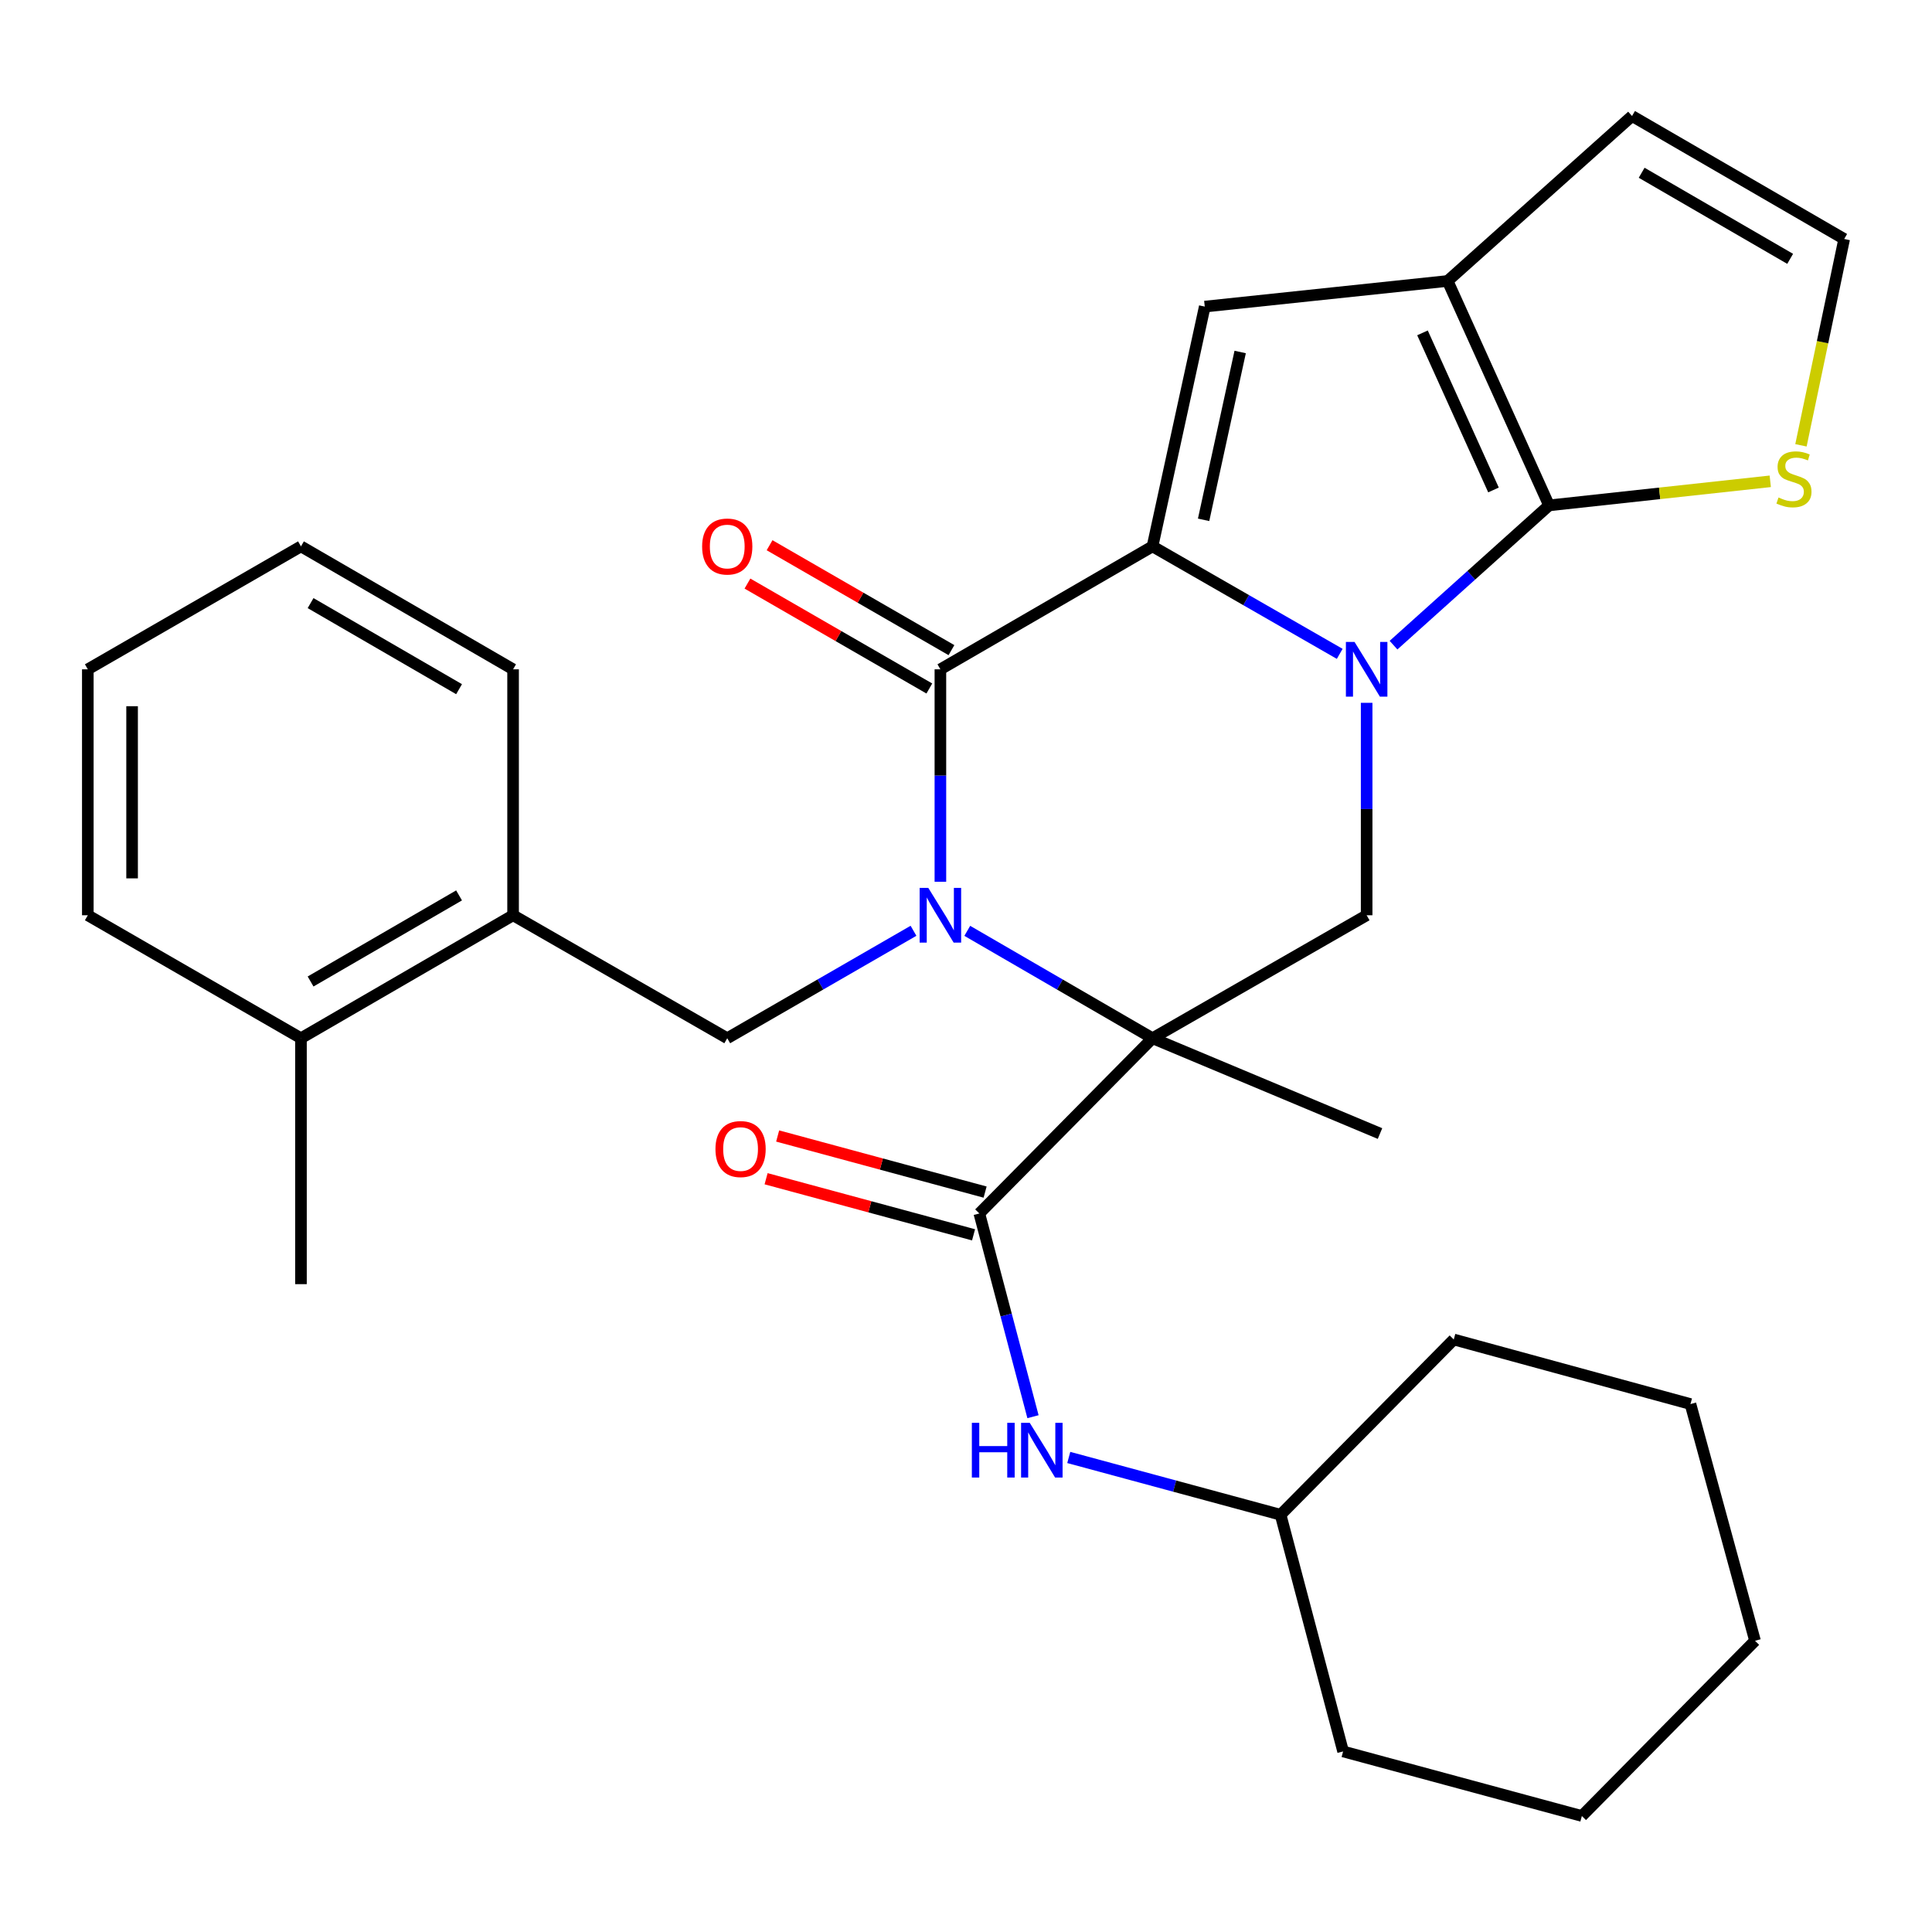 <?xml version='1.0' encoding='iso-8859-1'?>
<svg version='1.1' baseProfile='full'
              xmlns='http://www.w3.org/2000/svg'
                      xmlns:rdkit='http://www.rdkit.org/xml'
                      xmlns:xlink='http://www.w3.org/1999/xlink'
                  xml:space='preserve'
width='1000px' height='1000px' viewBox='0 0 1000 1000'>
<!-- END OF HEADER -->
<rect style='opacity:1.0;fill:#FFFFFF;stroke:none' width='1000' height='1000' x='0' y='0'> </rect>
<path class='bond-1' d='M 693.439,338.438 L 644.989,310.618' style='fill:none;fill-rule:evenodd;stroke:#0000FF;stroke-width:6px;stroke-linecap:butt;stroke-linejoin:miter;stroke-opacity:1' />
<path class='bond-1' d='M 644.989,310.618 L 596.539,282.797' style='fill:none;fill-rule:evenodd;stroke:#000000;stroke-width:6px;stroke-linecap:butt;stroke-linejoin:miter;stroke-opacity:1' />
<path class='bond-4' d='M 721.288,333.935 L 761.537,297.761' style='fill:none;fill-rule:evenodd;stroke:#0000FF;stroke-width:6px;stroke-linecap:butt;stroke-linejoin:miter;stroke-opacity:1' />
<path class='bond-4' d='M 761.537,297.761 L 801.787,261.588' style='fill:none;fill-rule:evenodd;stroke:#000000;stroke-width:6px;stroke-linecap:butt;stroke-linejoin:miter;stroke-opacity:1' />
<path class='bond-8' d='M 707.374,363.782 L 707.374,418.759' style='fill:none;fill-rule:evenodd;stroke:#0000FF;stroke-width:6px;stroke-linecap:butt;stroke-linejoin:miter;stroke-opacity:1' />
<path class='bond-8' d='M 707.374,418.759 L 707.374,473.736' style='fill:none;fill-rule:evenodd;stroke:#000000;stroke-width:6px;stroke-linecap:butt;stroke-linejoin:miter;stroke-opacity:1' />
<path class='bond-0' d='M 500.66,481.802 L 548.599,509.597' style='fill:none;fill-rule:evenodd;stroke:#0000FF;stroke-width:6px;stroke-linecap:butt;stroke-linejoin:miter;stroke-opacity:1' />
<path class='bond-0' d='M 548.599,509.597 L 596.539,537.391' style='fill:none;fill-rule:evenodd;stroke:#000000;stroke-width:6px;stroke-linecap:butt;stroke-linejoin:miter;stroke-opacity:1' />
<path class='bond-9' d='M 472.823,481.77 L 424.622,509.58' style='fill:none;fill-rule:evenodd;stroke:#0000FF;stroke-width:6px;stroke-linecap:butt;stroke-linejoin:miter;stroke-opacity:1' />
<path class='bond-9' d='M 424.622,509.58 L 376.421,537.391' style='fill:none;fill-rule:evenodd;stroke:#000000;stroke-width:6px;stroke-linecap:butt;stroke-linejoin:miter;stroke-opacity:1' />
<path class='bond-31' d='M 486.747,456.394 L 486.747,401.417' style='fill:none;fill-rule:evenodd;stroke:#0000FF;stroke-width:6px;stroke-linecap:butt;stroke-linejoin:miter;stroke-opacity:1' />
<path class='bond-31' d='M 486.747,401.417 L 486.747,346.439' style='fill:none;fill-rule:evenodd;stroke:#000000;stroke-width:6px;stroke-linecap:butt;stroke-linejoin:miter;stroke-opacity:1' />
<path class='bond-3' d='M 596.539,282.797 L 486.747,346.439' style='fill:none;fill-rule:evenodd;stroke:#000000;stroke-width:6px;stroke-linecap:butt;stroke-linejoin:miter;stroke-opacity:1' />
<path class='bond-5' d='M 596.539,282.797 L 623.579,158.696' style='fill:none;fill-rule:evenodd;stroke:#000000;stroke-width:6px;stroke-linecap:butt;stroke-linejoin:miter;stroke-opacity:1' />
<path class='bond-5' d='M 622.985,269.061 L 641.913,182.19' style='fill:none;fill-rule:evenodd;stroke:#000000;stroke-width:6px;stroke-linecap:butt;stroke-linejoin:miter;stroke-opacity:1' />
<path class='bond-2' d='M 596.539,537.391 L 707.374,473.736' style='fill:none;fill-rule:evenodd;stroke:#000000;stroke-width:6px;stroke-linecap:butt;stroke-linejoin:miter;stroke-opacity:1' />
<path class='bond-7' d='M 596.539,537.391 L 506.9,628.086' style='fill:none;fill-rule:evenodd;stroke:#000000;stroke-width:6px;stroke-linecap:butt;stroke-linejoin:miter;stroke-opacity:1' />
<path class='bond-18' d='M 596.539,537.391 L 714.287,586.723' style='fill:none;fill-rule:evenodd;stroke:#000000;stroke-width:6px;stroke-linecap:butt;stroke-linejoin:miter;stroke-opacity:1' />
<path class='bond-14' d='M 492.472,336.514 L 445.401,309.361' style='fill:none;fill-rule:evenodd;stroke:#000000;stroke-width:6px;stroke-linecap:butt;stroke-linejoin:miter;stroke-opacity:1' />
<path class='bond-14' d='M 445.401,309.361 L 398.33,282.208' style='fill:none;fill-rule:evenodd;stroke:#FF0000;stroke-width:6px;stroke-linecap:butt;stroke-linejoin:miter;stroke-opacity:1' />
<path class='bond-14' d='M 481.022,356.364 L 433.951,329.211' style='fill:none;fill-rule:evenodd;stroke:#000000;stroke-width:6px;stroke-linecap:butt;stroke-linejoin:miter;stroke-opacity:1' />
<path class='bond-14' d='M 433.951,329.211 L 386.88,302.058' style='fill:none;fill-rule:evenodd;stroke:#FF0000;stroke-width:6px;stroke-linecap:butt;stroke-linejoin:miter;stroke-opacity:1' />
<path class='bond-6' d='M 801.787,261.588 L 749.285,145.431' style='fill:none;fill-rule:evenodd;stroke:#000000;stroke-width:6px;stroke-linecap:butt;stroke-linejoin:miter;stroke-opacity:1' />
<path class='bond-6' d='M 773.03,253.603 L 736.278,172.293' style='fill:none;fill-rule:evenodd;stroke:#000000;stroke-width:6px;stroke-linecap:butt;stroke-linejoin:miter;stroke-opacity:1' />
<path class='bond-10' d='M 801.787,261.588 L 859.034,255.355' style='fill:none;fill-rule:evenodd;stroke:#000000;stroke-width:6px;stroke-linecap:butt;stroke-linejoin:miter;stroke-opacity:1' />
<path class='bond-10' d='M 859.034,255.355 L 916.281,249.123' style='fill:none;fill-rule:evenodd;stroke:#CCCC00;stroke-width:6px;stroke-linecap:butt;stroke-linejoin:miter;stroke-opacity:1' />
<path class='bond-30' d='M 623.579,158.696 L 749.285,145.431' style='fill:none;fill-rule:evenodd;stroke:#000000;stroke-width:6px;stroke-linecap:butt;stroke-linejoin:miter;stroke-opacity:1' />
<path class='bond-15' d='M 749.285,145.431 L 844.741,60.044' style='fill:none;fill-rule:evenodd;stroke:#000000;stroke-width:6px;stroke-linecap:butt;stroke-linejoin:miter;stroke-opacity:1' />
<path class='bond-11' d='M 506.9,628.086 L 520.787,680.683' style='fill:none;fill-rule:evenodd;stroke:#000000;stroke-width:6px;stroke-linecap:butt;stroke-linejoin:miter;stroke-opacity:1' />
<path class='bond-11' d='M 520.787,680.683 L 534.674,733.281' style='fill:none;fill-rule:evenodd;stroke:#0000FF;stroke-width:6px;stroke-linecap:butt;stroke-linejoin:miter;stroke-opacity:1' />
<path class='bond-16' d='M 509.891,617.025 L 456.202,602.507' style='fill:none;fill-rule:evenodd;stroke:#000000;stroke-width:6px;stroke-linecap:butt;stroke-linejoin:miter;stroke-opacity:1' />
<path class='bond-16' d='M 456.202,602.507 L 402.512,587.988' style='fill:none;fill-rule:evenodd;stroke:#FF0000;stroke-width:6px;stroke-linecap:butt;stroke-linejoin:miter;stroke-opacity:1' />
<path class='bond-16' d='M 503.909,639.147 L 450.22,624.628' style='fill:none;fill-rule:evenodd;stroke:#000000;stroke-width:6px;stroke-linecap:butt;stroke-linejoin:miter;stroke-opacity:1' />
<path class='bond-16' d='M 450.22,624.628 L 396.53,610.109' style='fill:none;fill-rule:evenodd;stroke:#FF0000;stroke-width:6px;stroke-linecap:butt;stroke-linejoin:miter;stroke-opacity:1' />
<path class='bond-12' d='M 376.421,537.391 L 265.572,473.736' style='fill:none;fill-rule:evenodd;stroke:#000000;stroke-width:6px;stroke-linecap:butt;stroke-linejoin:miter;stroke-opacity:1' />
<path class='bond-13' d='M 932.171,230.498 L 943.358,177.098' style='fill:none;fill-rule:evenodd;stroke:#CCCC00;stroke-width:6px;stroke-linecap:butt;stroke-linejoin:miter;stroke-opacity:1' />
<path class='bond-13' d='M 943.358,177.098 L 954.545,123.699' style='fill:none;fill-rule:evenodd;stroke:#000000;stroke-width:6px;stroke-linecap:butt;stroke-linejoin:miter;stroke-opacity:1' />
<path class='bond-19' d='M 553.19,754.38 L 608.009,769.21' style='fill:none;fill-rule:evenodd;stroke:#0000FF;stroke-width:6px;stroke-linecap:butt;stroke-linejoin:miter;stroke-opacity:1' />
<path class='bond-19' d='M 608.009,769.21 L 662.829,784.04' style='fill:none;fill-rule:evenodd;stroke:#000000;stroke-width:6px;stroke-linecap:butt;stroke-linejoin:miter;stroke-opacity:1' />
<path class='bond-17' d='M 265.572,473.736 L 155.781,537.391' style='fill:none;fill-rule:evenodd;stroke:#000000;stroke-width:6px;stroke-linecap:butt;stroke-linejoin:miter;stroke-opacity:1' />
<path class='bond-17' d='M 237.61,463.46 L 160.756,508.018' style='fill:none;fill-rule:evenodd;stroke:#000000;stroke-width:6px;stroke-linecap:butt;stroke-linejoin:miter;stroke-opacity:1' />
<path class='bond-20' d='M 265.572,473.736 L 265.572,346.439' style='fill:none;fill-rule:evenodd;stroke:#000000;stroke-width:6px;stroke-linecap:butt;stroke-linejoin:miter;stroke-opacity:1' />
<path class='bond-32' d='M 954.545,123.699 L 844.741,60.044' style='fill:none;fill-rule:evenodd;stroke:#000000;stroke-width:6px;stroke-linecap:butt;stroke-linejoin:miter;stroke-opacity:1' />
<path class='bond-32' d='M 926.582,133.976 L 849.719,89.418' style='fill:none;fill-rule:evenodd;stroke:#000000;stroke-width:6px;stroke-linecap:butt;stroke-linejoin:miter;stroke-opacity:1' />
<path class='bond-21' d='M 155.781,537.391 L 155.781,664.675' style='fill:none;fill-rule:evenodd;stroke:#000000;stroke-width:6px;stroke-linecap:butt;stroke-linejoin:miter;stroke-opacity:1' />
<path class='bond-22' d='M 155.781,537.391 L 45.455,473.736' style='fill:none;fill-rule:evenodd;stroke:#000000;stroke-width:6px;stroke-linecap:butt;stroke-linejoin:miter;stroke-opacity:1' />
<path class='bond-23' d='M 662.829,784.04 L 695.191,906.537' style='fill:none;fill-rule:evenodd;stroke:#000000;stroke-width:6px;stroke-linecap:butt;stroke-linejoin:miter;stroke-opacity:1' />
<path class='bond-24' d='M 662.829,784.04 L 752.467,693.319' style='fill:none;fill-rule:evenodd;stroke:#000000;stroke-width:6px;stroke-linecap:butt;stroke-linejoin:miter;stroke-opacity:1' />
<path class='bond-25' d='M 265.572,346.439 L 155.781,282.797' style='fill:none;fill-rule:evenodd;stroke:#000000;stroke-width:6px;stroke-linecap:butt;stroke-linejoin:miter;stroke-opacity:1' />
<path class='bond-25' d='M 237.612,356.719 L 160.757,312.169' style='fill:none;fill-rule:evenodd;stroke:#000000;stroke-width:6px;stroke-linecap:butt;stroke-linejoin:miter;stroke-opacity:1' />
<path class='bond-34' d='M 45.455,473.736 L 45.455,346.439' style='fill:none;fill-rule:evenodd;stroke:#000000;stroke-width:6px;stroke-linecap:butt;stroke-linejoin:miter;stroke-opacity:1' />
<path class='bond-34' d='M 68.37,454.642 L 68.37,365.534' style='fill:none;fill-rule:evenodd;stroke:#000000;stroke-width:6px;stroke-linecap:butt;stroke-linejoin:miter;stroke-opacity:1' />
<path class='bond-28' d='M 695.191,906.537 L 818.77,939.956' style='fill:none;fill-rule:evenodd;stroke:#000000;stroke-width:6px;stroke-linecap:butt;stroke-linejoin:miter;stroke-opacity:1' />
<path class='bond-27' d='M 752.467,693.319 L 874.977,726.738' style='fill:none;fill-rule:evenodd;stroke:#000000;stroke-width:6px;stroke-linecap:butt;stroke-linejoin:miter;stroke-opacity:1' />
<path class='bond-26' d='M 155.781,282.797 L 45.455,346.439' style='fill:none;fill-rule:evenodd;stroke:#000000;stroke-width:6px;stroke-linecap:butt;stroke-linejoin:miter;stroke-opacity:1' />
<path class='bond-29' d='M 874.977,726.738 L 908.396,849.261' style='fill:none;fill-rule:evenodd;stroke:#000000;stroke-width:6px;stroke-linecap:butt;stroke-linejoin:miter;stroke-opacity:1' />
<path class='bond-33' d='M 818.77,939.956 L 908.396,849.261' style='fill:none;fill-rule:evenodd;stroke:#000000;stroke-width:6px;stroke-linecap:butt;stroke-linejoin:miter;stroke-opacity:1' />
<path  class='atom-0' d='M 701.114 332.279
L 710.394 347.279
Q 711.314 348.759, 712.794 351.439
Q 714.274 354.119, 714.354 354.279
L 714.354 332.279
L 718.114 332.279
L 718.114 360.599
L 714.234 360.599
L 704.274 344.199
Q 703.114 342.279, 701.874 340.079
Q 700.674 337.879, 700.314 337.199
L 700.314 360.599
L 696.634 360.599
L 696.634 332.279
L 701.114 332.279
' fill='#0000FF'/>
<path  class='atom-1' d='M 480.487 459.576
L 489.767 474.576
Q 490.687 476.056, 492.167 478.736
Q 493.647 481.416, 493.727 481.576
L 493.727 459.576
L 497.487 459.576
L 497.487 487.896
L 493.607 487.896
L 483.647 471.496
Q 482.487 469.576, 481.247 467.376
Q 480.047 465.176, 479.687 464.496
L 479.687 487.896
L 476.007 487.896
L 476.007 459.576
L 480.487 459.576
' fill='#0000FF'/>
<path  class='atom-11' d='M 920.549 257.507
Q 920.869 257.627, 922.189 258.187
Q 923.509 258.747, 924.949 259.107
Q 926.429 259.427, 927.869 259.427
Q 930.549 259.427, 932.109 258.147
Q 933.669 256.827, 933.669 254.547
Q 933.669 252.987, 932.869 252.027
Q 932.109 251.067, 930.909 250.547
Q 929.709 250.027, 927.709 249.427
Q 925.189 248.667, 923.669 247.947
Q 922.189 247.227, 921.109 245.707
Q 920.069 244.187, 920.069 241.627
Q 920.069 238.067, 922.469 235.867
Q 924.909 233.667, 929.709 233.667
Q 932.989 233.667, 936.709 235.227
L 935.789 238.307
Q 932.389 236.907, 929.829 236.907
Q 927.069 236.907, 925.549 238.067
Q 924.029 239.187, 924.069 241.147
Q 924.069 242.667, 924.829 243.587
Q 925.629 244.507, 926.749 245.027
Q 927.909 245.547, 929.829 246.147
Q 932.389 246.947, 933.909 247.747
Q 935.429 248.547, 936.509 250.187
Q 937.629 251.787, 937.629 254.547
Q 937.629 258.467, 934.989 260.587
Q 932.389 262.667, 928.029 262.667
Q 925.509 262.667, 923.589 262.107
Q 921.709 261.587, 919.469 260.667
L 920.549 257.507
' fill='#CCCC00'/>
<path  class='atom-12' d='M 503.029 736.449
L 506.869 736.449
L 506.869 748.489
L 521.349 748.489
L 521.349 736.449
L 525.189 736.449
L 525.189 764.769
L 521.349 764.769
L 521.349 751.689
L 506.869 751.689
L 506.869 764.769
L 503.029 764.769
L 503.029 736.449
' fill='#0000FF'/>
<path  class='atom-12' d='M 532.989 736.449
L 542.269 751.449
Q 543.189 752.929, 544.669 755.609
Q 546.149 758.289, 546.229 758.449
L 546.229 736.449
L 549.989 736.449
L 549.989 764.769
L 546.109 764.769
L 536.149 748.369
Q 534.989 746.449, 533.749 744.249
Q 532.549 742.049, 532.189 741.369
L 532.189 764.769
L 528.509 764.769
L 528.509 736.449
L 532.989 736.449
' fill='#0000FF'/>
<path  class='atom-15' d='M 363.421 282.877
Q 363.421 276.077, 366.781 272.277
Q 370.141 268.477, 376.421 268.477
Q 382.701 268.477, 386.061 272.277
Q 389.421 276.077, 389.421 282.877
Q 389.421 289.757, 386.021 293.677
Q 382.621 297.557, 376.421 297.557
Q 370.181 297.557, 366.781 293.677
Q 363.421 289.797, 363.421 282.877
M 376.421 294.357
Q 380.741 294.357, 383.061 291.477
Q 385.421 288.557, 385.421 282.877
Q 385.421 277.317, 383.061 274.517
Q 380.741 271.677, 376.421 271.677
Q 372.101 271.677, 369.741 274.477
Q 367.421 277.277, 367.421 282.877
Q 367.421 288.597, 369.741 291.477
Q 372.101 294.357, 376.421 294.357
' fill='#FF0000'/>
<path  class='atom-17' d='M 370.321 594.747
Q 370.321 587.947, 373.681 584.147
Q 377.041 580.347, 383.321 580.347
Q 389.601 580.347, 392.961 584.147
Q 396.321 587.947, 396.321 594.747
Q 396.321 601.627, 392.921 605.547
Q 389.521 609.427, 383.321 609.427
Q 377.081 609.427, 373.681 605.547
Q 370.321 601.667, 370.321 594.747
M 383.321 606.227
Q 387.641 606.227, 389.961 603.347
Q 392.321 600.427, 392.321 594.747
Q 392.321 589.187, 389.961 586.387
Q 387.641 583.547, 383.321 583.547
Q 379.001 583.547, 376.641 586.347
Q 374.321 589.147, 374.321 594.747
Q 374.321 600.467, 376.641 603.347
Q 379.001 606.227, 383.321 606.227
' fill='#FF0000'/>
</svg>

